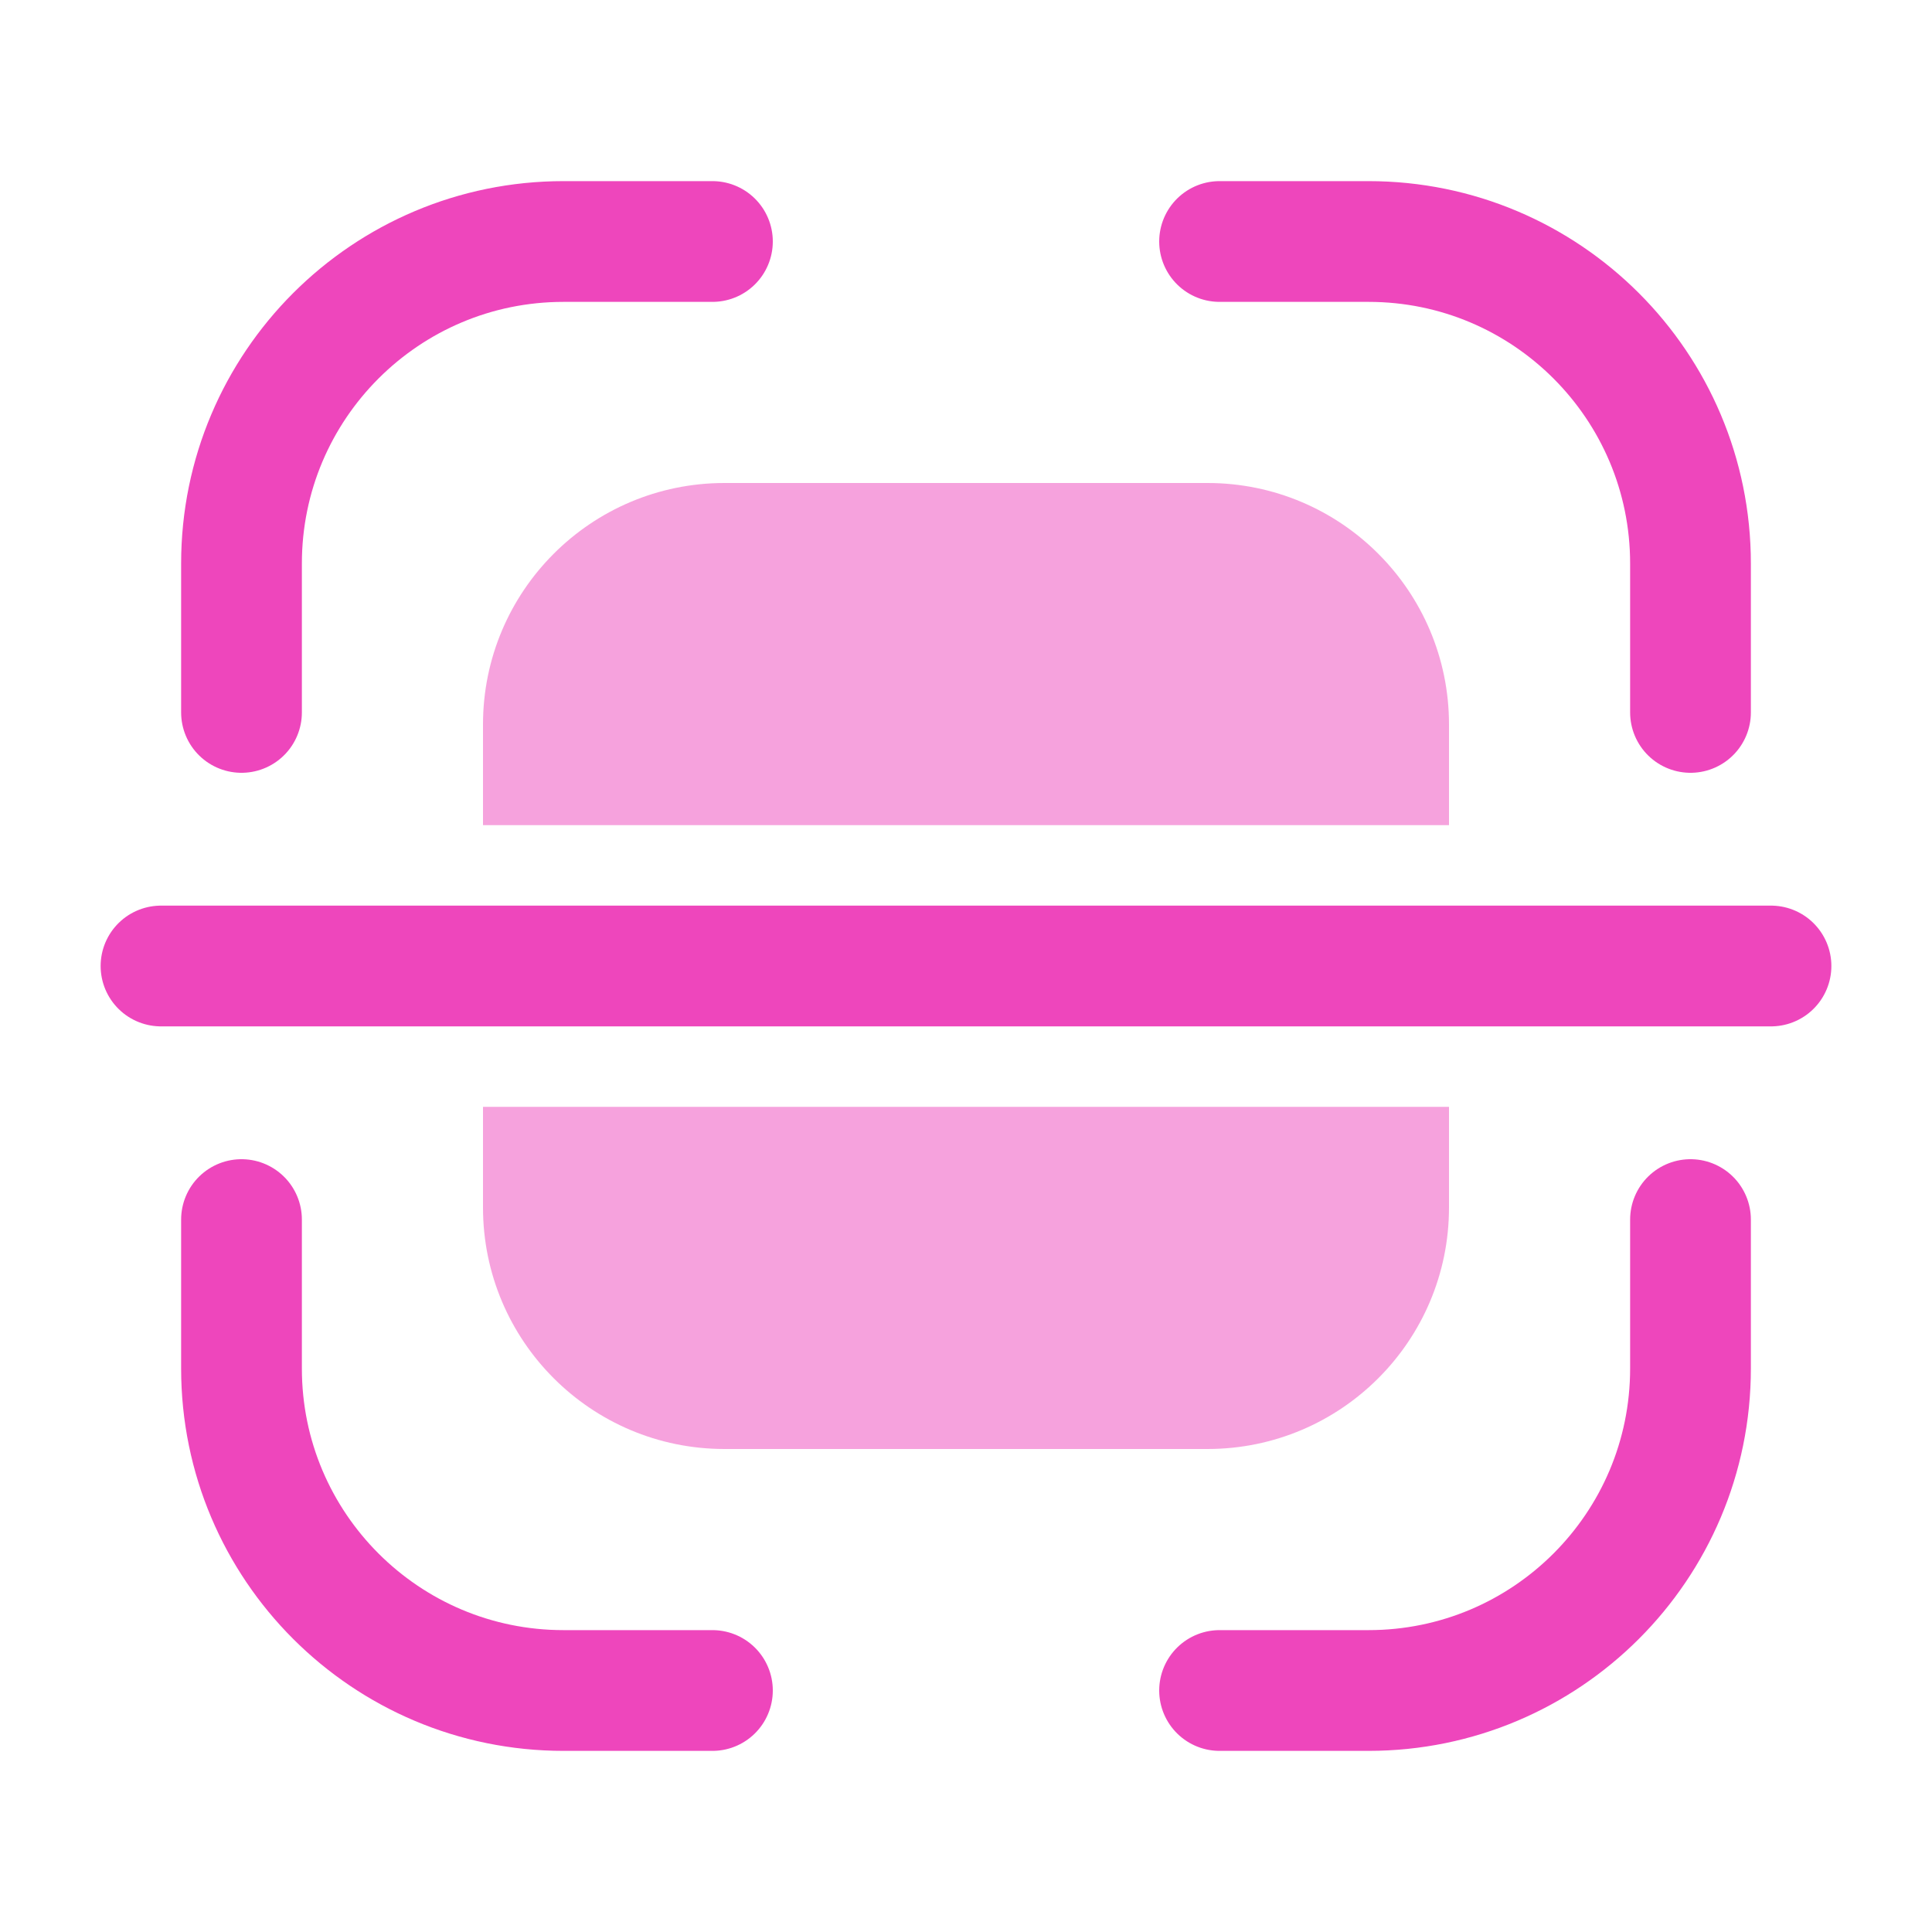 <svg width="80" height="80" viewBox="0 0 80 80" fill="none" xmlns="http://www.w3.org/2000/svg">
<path d="M70 29.5V23.333C70 15.97 64.031 10 56.667 10H50.5M70 50.5V56.667C70 64.031 64.031 70 56.667 70H50.5M29.5 70H23.334C15.97 70 10 64.031 10 56.667V50.5M10 29.5V23.333C10 15.97 15.97 10 23.334 10H29.5" stroke="#EE46BC" stroke-width="5" stroke-linecap="round"/>
<path d="M73.333 40L6.667 40" stroke="#EE46BC" stroke-width="5" stroke-linecap="round" stroke-linejoin="round"/>
<path opacity="0.5" fill-rule="evenodd" clip-rule="evenodd" d="M20 30C20 24.477 24.477 20 30 20H50C55.523 20 60 24.477 60 30V34.167L20 34.167V30ZM20 39.167V40.833L60 40.833V39.167L20 39.167ZM20 45.833L60 45.833V50C60 55.523 55.523 60 50 60H30C24.477 60 20 55.523 20 50V45.833Z" fill="#EE46BC"/>
</svg>
